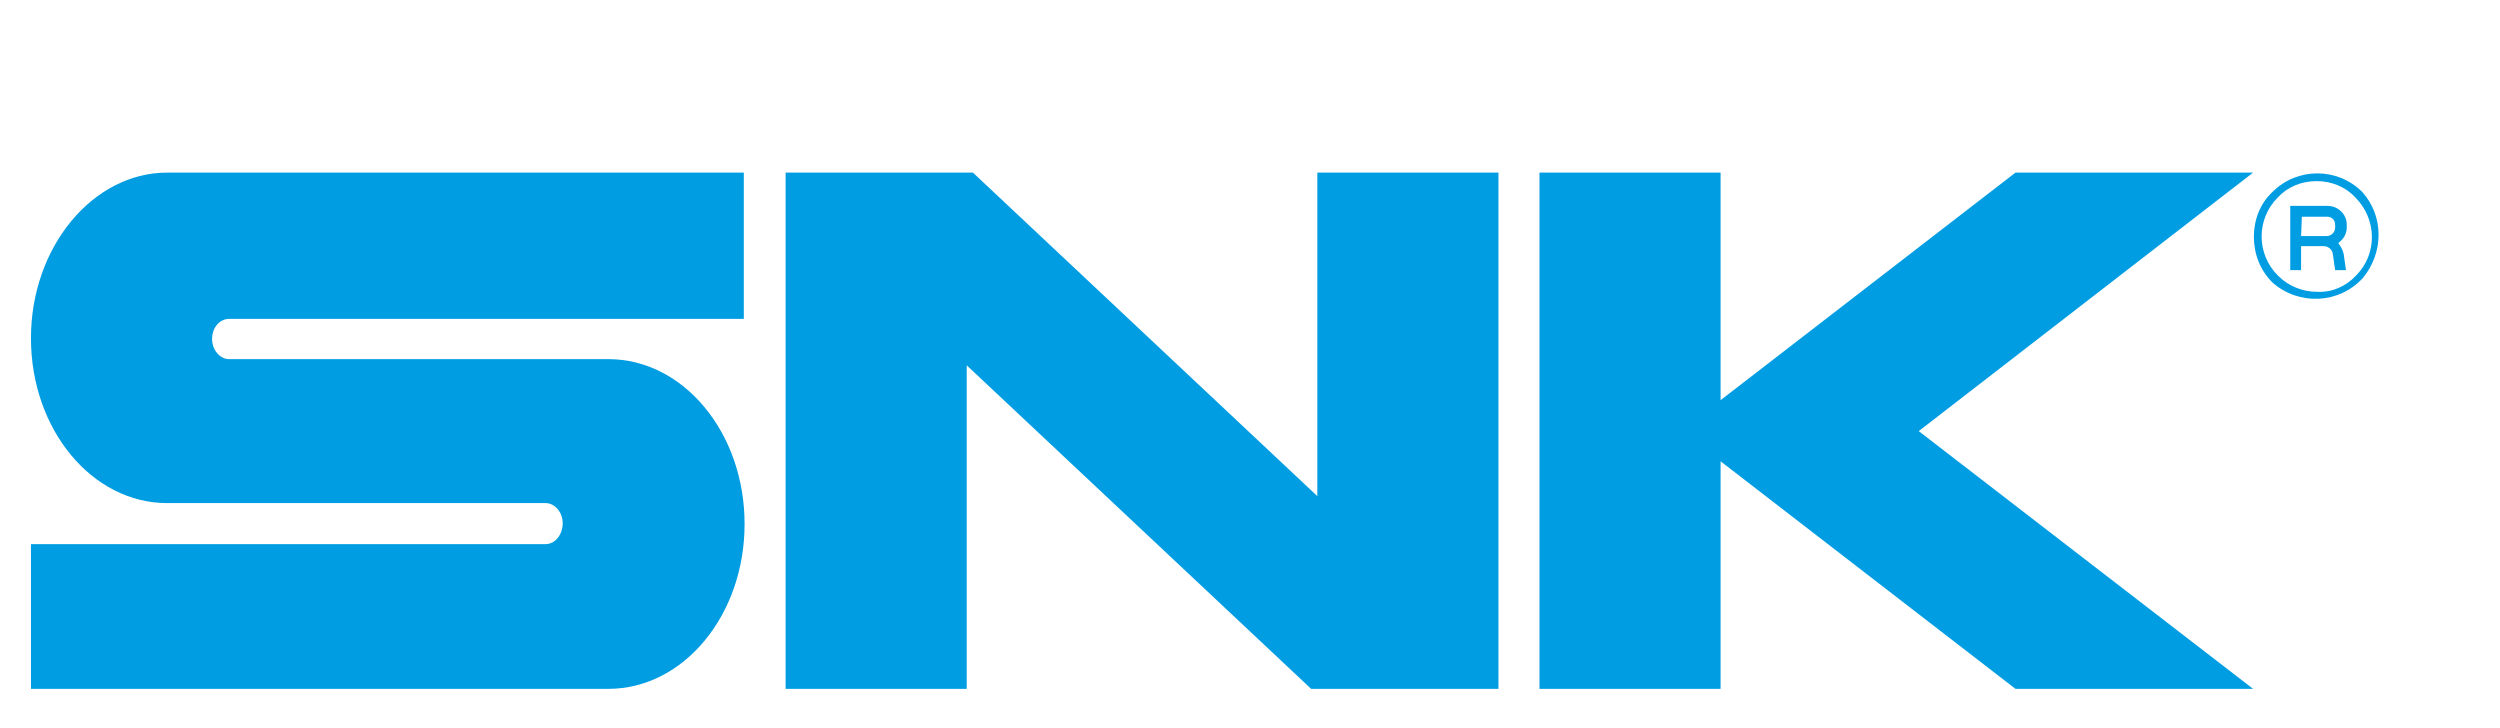 <?xml version="1.0" encoding="utf-8"?>
<!-- Generator: Adobe Illustrator 25.4.1, SVG Export Plug-In . SVG Version: 6.00 Build 0)  -->
<svg version="1.1" id="レイヤー_1" xmlns="http://www.w3.org/2000/svg" xmlns:xlink="http://www.w3.org/1999/xlink" x="0px"
	 y="0px" width="323px" height="94px" viewBox="0 0 323 94" style="enable-background:new 0 0 323 94;" xml:space="preserve">
<style type="text/css">
	.st0{fill:#009DE3;}
</style>
<g>
	<path class="st0" d="M4,43.7C4,55.5,11.9,65,21.6,65h48.9c1.2,0,2.2,1.2,2.2,2.6c0,1.5-1,2.7-2.2,2.7H4V89h74.6
		c9.7,0,17.6-9.5,17.6-21.3c0-11.8-7.9-21.3-17.6-21.3H29.6c-1.2,0-2.2-1.2-2.2-2.6c0-1.5,1-2.6,2.2-2.6h66.5V22.3H21.6
		C12,22.3,4,31.9,4,43.7z"/>
	<polygon class="st0" points="170.2,22.3 170.2,64.1 125.7,22.3 101.5,22.3 101.5,89 124.9,89 124.9,47.2 169.4,89 193.6,89 
		193.6,22.3 	"/>
	<polygon class="st0" points="291.1,22.3 260.4,22.3 222.3,51.7 222.3,22.3 198.9,22.3 198.9,89 222.3,89 222.3,59.6 260.4,89 
		291.1,89 247.9,55.7 	"/>
	<g>
		<path class="st0" d="M305.2,24.8c-3.2-3.2-8.4-3.2-11.6,0c-1.6,1.5-2.4,3.6-2.4,5.8c0,2.2,0.8,4.3,2.4,5.9c3.4,3,8.6,2.8,11.7-0.6
			C308,32.6,308,27.9,305.2,24.8z M304.4,35.6c-1.3,1.4-3.1,2.2-5,2.1c-1.9,0-3.7-0.7-5.1-2.1c-2.8-2.8-2.8-7.3,0-10.1
			c1.3-1.4,3.1-2.1,5-2.1c1.9,0,3.7,0.7,5,2.1C307.1,28.3,307.2,32.8,304.4,35.6C304.4,35.6,304.4,35.6,304.4,35.6L304.4,35.6z"/>
		<path class="st0" d="M303.2,29.4V29c0-1.3-1.1-2.4-2.5-2.4c0,0,0,0,0,0h-4.8v8.3h1.4v-3.1h2.9c0.6,0,1.1,0.4,1.2,1l0,0l0.3,2.1
			h1.4l-0.3-2.1c-0.1-0.5-0.4-1-0.7-1.4C302.8,30.9,303.2,30.2,303.2,29.4z M297.4,28h3.3c0.6,0,1,0.5,1,1l0,0v0.4
			c0,0.6-0.5,1.1-1.1,1.1l0,0h-3.3L297.4,28L297.4,28z"/>
	</g>
</g>
</svg>
